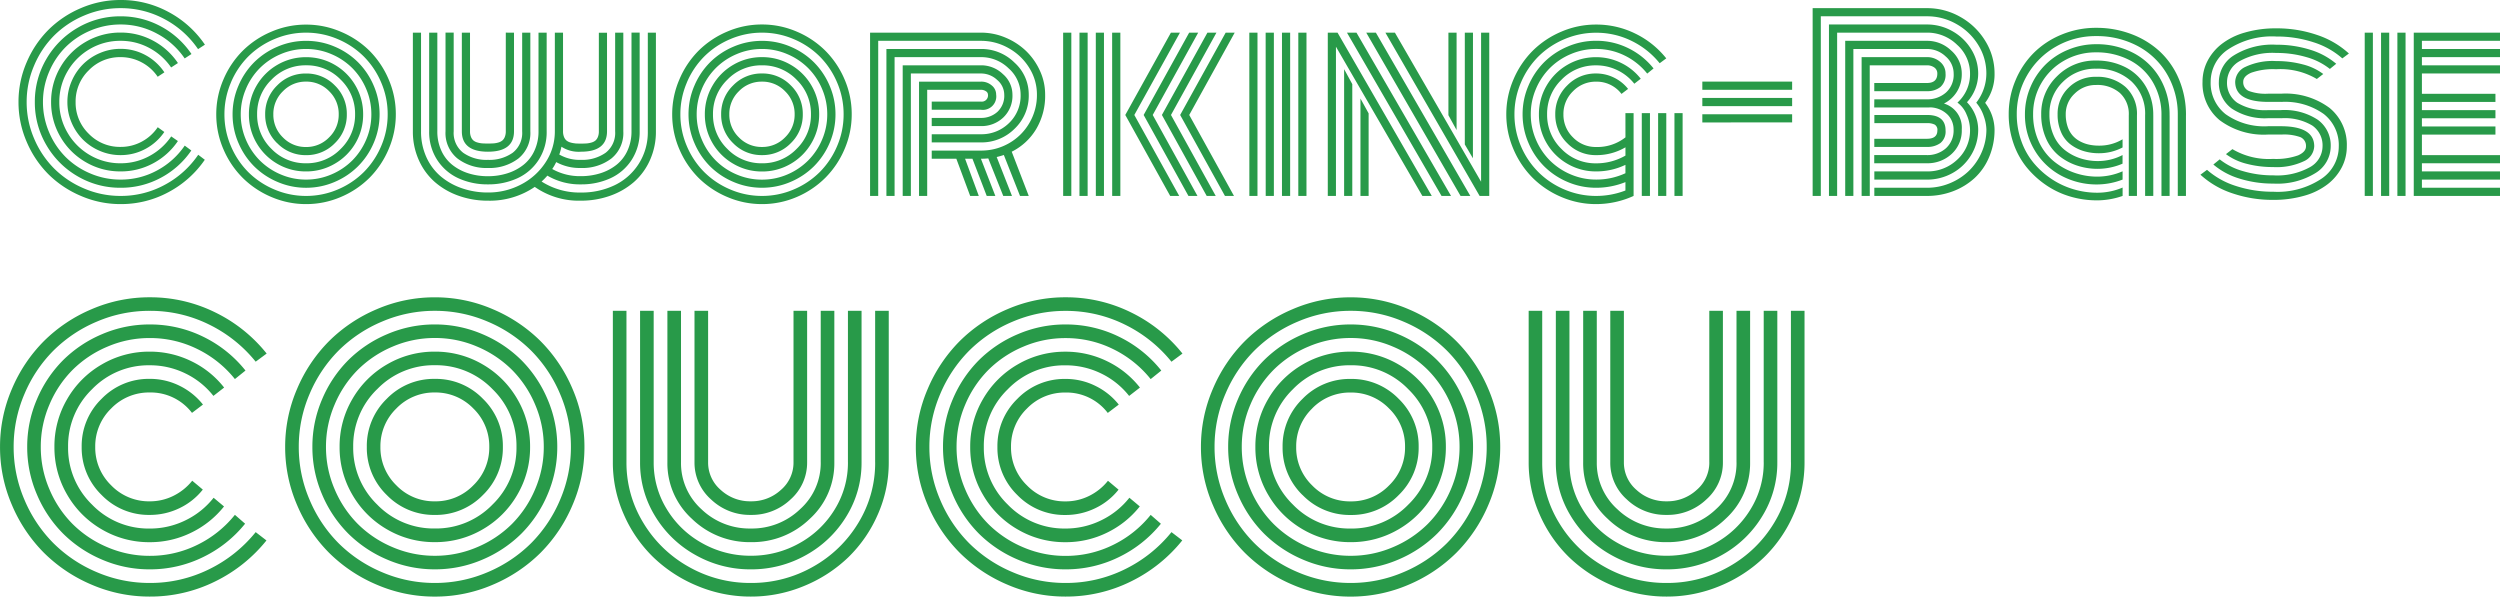 <svg xmlns="http://www.w3.org/2000/svg" width="193.783" height="46.242" viewBox="0 0 193.783 46.242">
  <g id="header-logo" transform="translate(-65.058 -27.813)">
    <path id="パス_1011" data-name="パス 1011" d="M19.79-13.828l-.85.645a4.024,4.024,0,0,0-3.281-1.582,4.063,4.063,0,0,0-2.981,1.238,4.063,4.063,0,0,0-1.238,2.981,4.063,4.063,0,0,0,1.238,2.981,4.063,4.063,0,0,0,2.981,1.238A4.083,4.083,0,0,0,17.5-6.753a4.3,4.3,0,0,0,1.458-1.172l.82.688a5.1,5.1,0,0,1-1.816,1.443,5.25,5.25,0,0,1-2.3.52,5.08,5.08,0,0,1-3.728-1.545,5.08,5.08,0,0,1-1.545-3.728,5.08,5.08,0,0,1,1.545-3.728,5.08,5.08,0,0,1,3.728-1.545,5.162,5.162,0,0,1,2.314.535A5.252,5.252,0,0,1,19.79-13.828Zm1.641-1.318L20.6-14.5a6.167,6.167,0,0,0-2.175-1.743,6.237,6.237,0,0,0-2.761-.63,6.085,6.085,0,0,0-4.475,1.86,6.1,6.1,0,0,0-1.853,4.468,6.1,6.1,0,0,0,1.853,4.468,6.085,6.085,0,0,0,4.475,1.86,6.223,6.223,0,0,0,2.769-.637,6.222,6.222,0,0,0,2.183-1.75l.806.674A7.3,7.3,0,0,1,18.882-3.9a7.224,7.224,0,0,1-3.223.74,7.239,7.239,0,0,1-3.706-.989A7.317,7.317,0,0,1,9.265-6.841a7.239,7.239,0,0,1-.989-3.706,7.239,7.239,0,0,1,.989-3.706,7.317,7.317,0,0,1,2.688-2.688,7.239,7.239,0,0,1,3.706-.989,7.27,7.27,0,0,1,3.23.74A7.212,7.212,0,0,1,21.431-15.146Zm1.655-1.318-.82.659a8.486,8.486,0,0,0-2.915-2.329,8.257,8.257,0,0,0-3.691-.85,8.248,8.248,0,0,0-3.274.667,8.475,8.475,0,0,0-2.7,1.8,8.475,8.475,0,0,0-1.8,2.7,8.248,8.248,0,0,0-.667,3.274,8.248,8.248,0,0,0,.667,3.274,8.475,8.475,0,0,0,1.8,2.7,8.475,8.475,0,0,0,2.7,1.8,8.248,8.248,0,0,0,3.274.667,8.257,8.257,0,0,0,3.691-.85,8.486,8.486,0,0,0,2.915-2.329l.791.688A9.489,9.489,0,0,1,19.79-2a9.285,9.285,0,0,1-4.131.945,9.263,9.263,0,0,1-3.691-.754A9.554,9.554,0,0,1,8.943-3.831,9.554,9.554,0,0,1,6.921-6.855a9.263,9.263,0,0,1-.754-3.691,9.263,9.263,0,0,1,.754-3.691,9.554,9.554,0,0,1,2.021-3.025,9.554,9.554,0,0,1,3.025-2.021,9.263,9.263,0,0,1,3.691-.754,9.3,9.3,0,0,1,4.153.952A9.473,9.473,0,0,1,23.086-16.465Zm1.641-1.318-.85.63a10.627,10.627,0,0,0-3.625-2.886,10.273,10.273,0,0,0-4.592-1.055,10.321,10.321,0,0,0-4.094.835A10.584,10.584,0,0,0,8.2-18.01a10.584,10.584,0,0,0-2.249,3.369,10.321,10.321,0,0,0-.835,4.094,10.321,10.321,0,0,0,.835,4.094A10.584,10.584,0,0,0,8.2-3.083,10.584,10.584,0,0,0,11.565-.835,10.321,10.321,0,0,0,15.659,0a10.273,10.273,0,0,0,4.592-1.055A10.627,10.627,0,0,0,23.877-3.94l.835.645A11.671,11.671,0,0,1,20.72-.11a11.307,11.307,0,0,1-5.061,1.165,11.284,11.284,0,0,1-4.5-.923,11.709,11.709,0,0,1-3.7-2.476,11.709,11.709,0,0,1-2.476-3.7,11.284,11.284,0,0,1-.923-4.5,11.284,11.284,0,0,1,.923-4.5,11.709,11.709,0,0,1,2.476-3.7,11.709,11.709,0,0,1,3.7-2.476,11.284,11.284,0,0,1,4.5-.923,11.352,11.352,0,0,1,5.068,1.165A11.577,11.577,0,0,1,24.727-17.783Zm10.056,4.255a4.063,4.063,0,0,0-1.238,2.981,4.063,4.063,0,0,0,1.238,2.981,4.063,4.063,0,0,0,2.981,1.238,4.063,4.063,0,0,0,2.981-1.238,4.063,4.063,0,0,0,1.238-2.981,4.063,4.063,0,0,0-1.238-2.981,4.063,4.063,0,0,0-2.981-1.238A4.063,4.063,0,0,0,34.783-13.528Zm-.747,6.709a5.08,5.08,0,0,1-1.545-3.728,5.08,5.08,0,0,1,1.545-3.728,5.08,5.08,0,0,1,3.728-1.545,5.08,5.08,0,0,1,3.728,1.545,5.08,5.08,0,0,1,1.545,3.728,5.08,5.08,0,0,1-1.545,3.728,5.08,5.08,0,0,1-3.728,1.545A5.08,5.08,0,0,1,34.036-6.819Zm-.747-8.2a6.1,6.1,0,0,0-1.853,4.468,6.1,6.1,0,0,0,1.853,4.468,6.085,6.085,0,0,0,4.475,1.86,6.085,6.085,0,0,0,4.475-1.86,6.1,6.1,0,0,0,1.853-4.468,6.1,6.1,0,0,0-1.853-4.468,6.085,6.085,0,0,0-4.475-1.86A6.085,6.085,0,0,0,33.289-15.015ZM31.37-6.841a7.239,7.239,0,0,1-.989-3.706,7.239,7.239,0,0,1,.989-3.706,7.317,7.317,0,0,1,2.688-2.688,7.239,7.239,0,0,1,3.706-.989,7.239,7.239,0,0,1,3.706.989,7.317,7.317,0,0,1,2.688,2.688,7.239,7.239,0,0,1,.989,3.706,7.239,7.239,0,0,1-.989,3.706A7.317,7.317,0,0,1,41.47-4.153a7.239,7.239,0,0,1-3.706.989,7.239,7.239,0,0,1-3.706-.989A7.317,7.317,0,0,1,31.37-6.841Zm-1.377-6.98a8.248,8.248,0,0,0-.667,3.274,8.248,8.248,0,0,0,.667,3.274,8.475,8.475,0,0,0,1.8,2.7,8.475,8.475,0,0,0,2.7,1.8,8.248,8.248,0,0,0,3.274.667,8.248,8.248,0,0,0,3.274-.667,8.475,8.475,0,0,0,2.7-1.8,8.475,8.475,0,0,0,1.8-2.7,8.248,8.248,0,0,0,.667-3.274,8.248,8.248,0,0,0-.667-3.274,8.475,8.475,0,0,0-1.8-2.7,8.475,8.475,0,0,0-2.7-1.8,8.248,8.248,0,0,0-3.274-.667,8.248,8.248,0,0,0-3.274.667,8.475,8.475,0,0,0-2.7,1.8A8.475,8.475,0,0,0,29.993-13.821Zm-.967,6.965a9.263,9.263,0,0,1-.754-3.691,9.263,9.263,0,0,1,.754-3.691,9.554,9.554,0,0,1,2.021-3.025,9.554,9.554,0,0,1,3.025-2.021,9.263,9.263,0,0,1,3.691-.754,9.263,9.263,0,0,1,3.691.754,9.554,9.554,0,0,1,3.025,2.021A9.554,9.554,0,0,1,46.5-14.238a9.263,9.263,0,0,1,.754,3.691A9.263,9.263,0,0,1,46.5-6.855,9.554,9.554,0,0,1,44.48-3.831a9.554,9.554,0,0,1-3.025,2.021,9.263,9.263,0,0,1-3.691.754,9.263,9.263,0,0,1-3.691-.754,9.554,9.554,0,0,1-3.025-2.021A9.554,9.554,0,0,1,29.026-6.855Zm-.974-7.786a10.321,10.321,0,0,0-.835,4.094,10.321,10.321,0,0,0,.835,4.094A10.584,10.584,0,0,0,30.3-3.083,10.584,10.584,0,0,0,33.669-.835,10.321,10.321,0,0,0,37.764,0a10.321,10.321,0,0,0,4.094-.835,10.584,10.584,0,0,0,3.369-2.249,10.584,10.584,0,0,0,2.249-3.369,10.321,10.321,0,0,0,.835-4.094,10.321,10.321,0,0,0-.835-4.094,10.584,10.584,0,0,0-2.249-3.369,10.584,10.584,0,0,0-3.369-2.249,10.321,10.321,0,0,0-4.094-.835,10.321,10.321,0,0,0-4.094.835A10.584,10.584,0,0,0,30.3-18.01,10.584,10.584,0,0,0,28.052-14.641Zm-.967,8.6a11.284,11.284,0,0,1-.923-4.5,11.284,11.284,0,0,1,.923-4.5,11.709,11.709,0,0,1,2.476-3.7,11.709,11.709,0,0,1,3.7-2.476,11.284,11.284,0,0,1,4.5-.923,11.284,11.284,0,0,1,4.5.923,11.709,11.709,0,0,1,3.7,2.476,11.709,11.709,0,0,1,2.476,3.7,11.284,11.284,0,0,1,.923,4.5,11.284,11.284,0,0,1-.923,4.5,11.709,11.709,0,0,1-2.476,3.7,11.709,11.709,0,0,1-3.7,2.476,11.284,11.284,0,0,1-4.5.923,11.284,11.284,0,0,1-4.5-.923,11.709,11.709,0,0,1-3.7-2.476A11.709,11.709,0,0,1,27.085-6.042Zm38.481-3.3V-21.094h1.055V-9.346a3.8,3.8,0,0,1-1.282,2.871,4.349,4.349,0,0,1-3.083,1.2,4.349,4.349,0,0,1-3.083-1.2,3.8,3.8,0,0,1-1.282-2.871V-21.094h1.055V-9.346a2.781,2.781,0,0,0,.974,2.131,3.352,3.352,0,0,0,2.336.886,3.352,3.352,0,0,0,2.336-.886A2.781,2.781,0,0,0,65.566-9.346Zm2.109,0V-21.094H68.73V-9.346a5.811,5.811,0,0,1-1.9,4.373,6.4,6.4,0,0,1-4.57,1.809,6.4,6.4,0,0,1-4.57-1.809,5.811,5.811,0,0,1-1.9-4.373V-21.094h1.055V-9.346A4.807,4.807,0,0,0,58.425-5.72a5.378,5.378,0,0,0,3.831,1.5,5.386,5.386,0,0,0,3.823-1.5A4.8,4.8,0,0,0,67.676-9.346Zm2.109,0V-21.094H70.84V-9.346a7.873,7.873,0,0,1-1.157,4.153,8.436,8.436,0,0,1-3.135,3.025,8.6,8.6,0,0,1-4.292,1.113,8.6,8.6,0,0,1-4.292-1.113,8.436,8.436,0,0,1-3.135-3.025,7.873,7.873,0,0,1-1.157-4.153V-21.094h1.055V-9.346a6.862,6.862,0,0,0,1.011,3.618,7.363,7.363,0,0,0,2.747,2.644,7.579,7.579,0,0,0,3.772.974,7.579,7.579,0,0,0,3.772-.974,7.363,7.363,0,0,0,2.747-2.644A6.862,6.862,0,0,0,69.785-9.346Zm2.109,0V-21.094h1.055V-9.346A9.894,9.894,0,0,1,72.1-5.31a10.423,10.423,0,0,1-2.285,3.318A10.879,10.879,0,0,1,66.4.227a10.632,10.632,0,0,1-4.146.828A10.632,10.632,0,0,1,58.11.227,10.879,10.879,0,0,1,54.7-1.992,10.423,10.423,0,0,1,52.412-5.31a9.894,9.894,0,0,1-.85-4.036V-21.094h1.055V-9.346a8.9,8.9,0,0,0,1.3,4.673A9.51,9.51,0,0,0,57.429-1.26,9.612,9.612,0,0,0,62.256,0a9.612,9.612,0,0,0,4.827-1.26A9.51,9.51,0,0,0,70.6-4.673,8.9,8.9,0,0,0,71.895-9.346Zm18.882-4.482-.85.645a4.024,4.024,0,0,0-3.281-1.582,4.063,4.063,0,0,0-2.981,1.238,4.063,4.063,0,0,0-1.238,2.981,4.063,4.063,0,0,0,1.238,2.981,4.063,4.063,0,0,0,2.981,1.238,4.083,4.083,0,0,0,1.838-.425,4.3,4.3,0,0,0,1.458-1.172l.82.688a5.1,5.1,0,0,1-1.816,1.443,5.25,5.25,0,0,1-2.3.52,5.08,5.08,0,0,1-3.728-1.545,5.08,5.08,0,0,1-1.545-3.728,5.08,5.08,0,0,1,1.545-3.728,5.08,5.08,0,0,1,3.728-1.545,5.162,5.162,0,0,1,2.314.535A5.252,5.252,0,0,1,90.776-13.828Zm1.641-1.318-.835.645a6.167,6.167,0,0,0-2.175-1.743,6.237,6.237,0,0,0-2.761-.63,6.085,6.085,0,0,0-4.475,1.86,6.1,6.1,0,0,0-1.853,4.468A6.1,6.1,0,0,0,82.17-6.079a6.085,6.085,0,0,0,4.475,1.86,6.223,6.223,0,0,0,2.769-.637A6.222,6.222,0,0,0,91.6-6.606l.806.674A7.3,7.3,0,0,1,89.868-3.9a7.224,7.224,0,0,1-3.223.74,7.239,7.239,0,0,1-3.706-.989,7.317,7.317,0,0,1-2.688-2.688,7.239,7.239,0,0,1-.989-3.706,7.239,7.239,0,0,1,.989-3.706,7.317,7.317,0,0,1,2.688-2.688,7.239,7.239,0,0,1,3.706-.989,7.27,7.27,0,0,1,3.23.74A7.212,7.212,0,0,1,92.417-15.146Zm1.655-1.318-.82.659a8.486,8.486,0,0,0-2.915-2.329,8.257,8.257,0,0,0-3.691-.85,8.248,8.248,0,0,0-3.274.667,8.475,8.475,0,0,0-2.7,1.8,8.475,8.475,0,0,0-1.8,2.7,8.248,8.248,0,0,0-.667,3.274,8.248,8.248,0,0,0,.667,3.274,8.475,8.475,0,0,0,1.8,2.7,8.475,8.475,0,0,0,2.7,1.8,8.248,8.248,0,0,0,3.274.667,8.257,8.257,0,0,0,3.691-.85,8.486,8.486,0,0,0,2.915-2.329l.791.688A9.489,9.489,0,0,1,90.776-2a9.285,9.285,0,0,1-4.131.945,9.263,9.263,0,0,1-3.691-.754,9.554,9.554,0,0,1-3.025-2.021,9.554,9.554,0,0,1-2.021-3.025,9.263,9.263,0,0,1-.754-3.691,9.263,9.263,0,0,1,.754-3.691,9.554,9.554,0,0,1,2.021-3.025,9.554,9.554,0,0,1,3.025-2.021,9.263,9.263,0,0,1,3.691-.754,9.3,9.3,0,0,1,4.153.952A9.473,9.473,0,0,1,94.072-16.465Zm1.641-1.318-.85.63a10.627,10.627,0,0,0-3.625-2.886,10.273,10.273,0,0,0-4.592-1.055,10.321,10.321,0,0,0-4.094.835,10.584,10.584,0,0,0-3.369,2.249,10.584,10.584,0,0,0-2.249,3.369,10.321,10.321,0,0,0-.835,4.094,10.321,10.321,0,0,0,.835,4.094,10.584,10.584,0,0,0,2.249,3.369A10.584,10.584,0,0,0,82.551-.835,10.321,10.321,0,0,0,86.646,0a10.273,10.273,0,0,0,4.592-1.055A10.627,10.627,0,0,0,94.863-3.94L95.7-3.3A11.671,11.671,0,0,1,91.707-.11a11.307,11.307,0,0,1-5.061,1.165,11.284,11.284,0,0,1-4.5-.923,11.709,11.709,0,0,1-3.7-2.476,11.709,11.709,0,0,1-2.476-3.7,11.284,11.284,0,0,1-.923-4.5,11.284,11.284,0,0,1,.923-4.5,11.709,11.709,0,0,1,2.476-3.7,11.709,11.709,0,0,1,3.7-2.476,11.284,11.284,0,0,1,4.5-.923,11.352,11.352,0,0,1,5.068,1.165A11.577,11.577,0,0,1,95.713-17.783Zm10.056,4.255a4.063,4.063,0,0,0-1.238,2.981,4.063,4.063,0,0,0,1.238,2.981,4.063,4.063,0,0,0,2.981,1.238,4.063,4.063,0,0,0,2.981-1.238,4.063,4.063,0,0,0,1.238-2.981,4.063,4.063,0,0,0-1.238-2.981,4.063,4.063,0,0,0-2.981-1.238A4.063,4.063,0,0,0,105.769-13.528Zm-.747,6.709a5.08,5.08,0,0,1-1.545-3.728,5.08,5.08,0,0,1,1.545-3.728,5.08,5.08,0,0,1,3.728-1.545,5.08,5.08,0,0,1,3.728,1.545,5.08,5.08,0,0,1,1.545,3.728,5.08,5.08,0,0,1-1.545,3.728,5.08,5.08,0,0,1-3.728,1.545A5.08,5.08,0,0,1,105.022-6.819Zm-.747-8.2a6.1,6.1,0,0,0-1.853,4.468,6.1,6.1,0,0,0,1.853,4.468,6.085,6.085,0,0,0,4.475,1.86,6.085,6.085,0,0,0,4.475-1.86,6.1,6.1,0,0,0,1.853-4.468,6.1,6.1,0,0,0-1.853-4.468,6.085,6.085,0,0,0-4.475-1.86A6.085,6.085,0,0,0,104.275-15.015Zm-1.919,8.174a7.239,7.239,0,0,1-.989-3.706,7.239,7.239,0,0,1,.989-3.706,7.317,7.317,0,0,1,2.688-2.688,7.239,7.239,0,0,1,3.706-.989,7.239,7.239,0,0,1,3.706.989,7.317,7.317,0,0,1,2.688,2.688,7.239,7.239,0,0,1,.989,3.706,7.239,7.239,0,0,1-.989,3.706,7.317,7.317,0,0,1-2.688,2.688,7.239,7.239,0,0,1-3.706.989,7.239,7.239,0,0,1-3.706-.989A7.317,7.317,0,0,1,102.356-6.841Zm-1.377-6.98a8.248,8.248,0,0,0-.667,3.274,8.248,8.248,0,0,0,.667,3.274,8.475,8.475,0,0,0,1.8,2.7,8.475,8.475,0,0,0,2.7,1.8,8.248,8.248,0,0,0,3.274.667,8.248,8.248,0,0,0,3.274-.667,8.475,8.475,0,0,0,2.7-1.8,8.475,8.475,0,0,0,1.8-2.7,8.248,8.248,0,0,0,.667-3.274,8.248,8.248,0,0,0-.667-3.274,8.475,8.475,0,0,0-1.8-2.7,8.475,8.475,0,0,0-2.7-1.8,8.248,8.248,0,0,0-3.274-.667,8.248,8.248,0,0,0-3.274.667,8.475,8.475,0,0,0-2.7,1.8A8.475,8.475,0,0,0,100.979-13.821Zm-.967,6.965a9.263,9.263,0,0,1-.754-3.691,9.263,9.263,0,0,1,.754-3.691,9.554,9.554,0,0,1,2.021-3.025,9.554,9.554,0,0,1,3.025-2.021,9.263,9.263,0,0,1,3.691-.754,9.263,9.263,0,0,1,3.691.754,9.554,9.554,0,0,1,3.025,2.021,9.554,9.554,0,0,1,2.021,3.025,9.263,9.263,0,0,1,.754,3.691,9.263,9.263,0,0,1-.754,3.691,9.554,9.554,0,0,1-2.021,3.025,9.554,9.554,0,0,1-3.025,2.021,9.263,9.263,0,0,1-3.691.754,9.263,9.263,0,0,1-3.691-.754,9.554,9.554,0,0,1-3.025-2.021A9.554,9.554,0,0,1,100.012-6.855Zm-.974-7.786a10.321,10.321,0,0,0-.835,4.094,10.321,10.321,0,0,0,.835,4.094,10.584,10.584,0,0,0,2.249,3.369,10.584,10.584,0,0,0,3.369,2.249A10.321,10.321,0,0,0,108.75,0a10.321,10.321,0,0,0,4.094-.835,10.584,10.584,0,0,0,3.369-2.249,10.584,10.584,0,0,0,2.249-3.369,10.321,10.321,0,0,0,.835-4.094,10.321,10.321,0,0,0-.835-4.094,10.584,10.584,0,0,0-2.249-3.369,10.584,10.584,0,0,0-3.369-2.249,10.321,10.321,0,0,0-4.094-.835,10.321,10.321,0,0,0-4.094.835,10.584,10.584,0,0,0-3.369,2.249A10.584,10.584,0,0,0,99.038-14.641Zm-.967,8.6a11.284,11.284,0,0,1-.923-4.5,11.284,11.284,0,0,1,.923-4.5,11.709,11.709,0,0,1,2.476-3.7,11.709,11.709,0,0,1,3.7-2.476,11.284,11.284,0,0,1,4.5-.923,11.284,11.284,0,0,1,4.5.923,11.709,11.709,0,0,1,3.7,2.476,11.709,11.709,0,0,1,2.476,3.7,11.284,11.284,0,0,1,.923,4.5,11.284,11.284,0,0,1-.923,4.5,11.709,11.709,0,0,1-2.476,3.7,11.709,11.709,0,0,1-3.7,2.476,11.284,11.284,0,0,1-4.5.923,11.284,11.284,0,0,1-4.5-.923,11.709,11.709,0,0,1-3.7-2.476A11.709,11.709,0,0,1,98.071-6.042Zm38.481-3.3V-21.094h1.055V-9.346a3.8,3.8,0,0,1-1.282,2.871,4.349,4.349,0,0,1-3.083,1.2,4.349,4.349,0,0,1-3.083-1.2,3.8,3.8,0,0,1-1.282-2.871V-21.094h1.055V-9.346a2.781,2.781,0,0,0,.974,2.131,3.352,3.352,0,0,0,2.336.886,3.352,3.352,0,0,0,2.336-.886A2.781,2.781,0,0,0,136.553-9.346Zm2.109,0V-21.094h1.055V-9.346a5.811,5.811,0,0,1-1.9,4.373,6.4,6.4,0,0,1-4.57,1.809,6.4,6.4,0,0,1-4.57-1.809,5.811,5.811,0,0,1-1.9-4.373V-21.094h1.055V-9.346a4.807,4.807,0,0,0,1.589,3.625,5.378,5.378,0,0,0,3.831,1.5,5.386,5.386,0,0,0,3.823-1.5A4.8,4.8,0,0,0,138.662-9.346Zm2.109,0V-21.094h1.055V-9.346a7.873,7.873,0,0,1-1.157,4.153,8.436,8.436,0,0,1-3.135,3.025,8.6,8.6,0,0,1-4.292,1.113,8.6,8.6,0,0,1-4.292-1.113,8.436,8.436,0,0,1-3.135-3.025,7.873,7.873,0,0,1-1.157-4.153V-21.094h1.055V-9.346a6.862,6.862,0,0,0,1.011,3.618,7.363,7.363,0,0,0,2.747,2.644,7.579,7.579,0,0,0,3.772.974,7.579,7.579,0,0,0,3.772-.974,7.363,7.363,0,0,0,2.747-2.644A6.862,6.862,0,0,0,140.771-9.346Zm2.109,0V-21.094h1.055V-9.346a9.894,9.894,0,0,1-.85,4.036A10.423,10.423,0,0,1,140.8-1.992,10.879,10.879,0,0,1,137.388.227a10.632,10.632,0,0,1-4.146.828A10.632,10.632,0,0,1,129.1.227a10.879,10.879,0,0,1-3.413-2.219A10.423,10.423,0,0,1,123.4-5.31a9.894,9.894,0,0,1-.85-4.036V-21.094H123.6V-9.346a8.9,8.9,0,0,0,1.3,4.673,9.51,9.51,0,0,0,3.516,3.413A9.612,9.612,0,0,0,133.242,0a9.612,9.612,0,0,0,4.827-1.26,9.51,9.51,0,0,0,3.516-3.413A8.9,8.9,0,0,0,142.881-9.346Z" transform="translate(61 73)" fill="#289a49"/>
    <path id="パス_1012" data-name="パス 1012" d="M11.8-9.58l-.519.343a3.419,3.419,0,0,0-1.235-1.112A3.426,3.426,0,0,0,8.4-10.758a3.353,3.353,0,0,0-2.461,1.02,3.353,3.353,0,0,0-1.02,2.461,3.353,3.353,0,0,0,1.02,2.461A3.353,3.353,0,0,0,8.4-3.8,3.4,3.4,0,0,0,10.05-4.21a3.457,3.457,0,0,0,1.235-1.116l.51.369a4.079,4.079,0,0,1-1.459,1.31A4.011,4.011,0,0,1,8.4-3.164a4.015,4.015,0,0,1-1.6-.325,4.137,4.137,0,0,1-1.314-.879,4.137,4.137,0,0,1-.879-1.314,4.015,4.015,0,0,1-.325-1.6,4.015,4.015,0,0,1,.325-1.6,4.137,4.137,0,0,1,.879-1.314,4.137,4.137,0,0,1,1.314-.879,4.015,4.015,0,0,1,1.6-.325,4,4,0,0,1,1.942.488A4.087,4.087,0,0,1,11.8-9.58ZM12.85-10.3l-.527.343a4.739,4.739,0,0,0-1.683-1.507A4.631,4.631,0,0,0,8.4-12.023a4.635,4.635,0,0,0-2.382.637A4.74,4.74,0,0,0,4.293-9.659a4.635,4.635,0,0,0-.637,2.382A4.635,4.635,0,0,0,4.293-4.9,4.74,4.74,0,0,0,6.021-3.168,4.635,4.635,0,0,0,8.4-2.531a4.627,4.627,0,0,0,2.241-.562,4.737,4.737,0,0,0,1.688-1.521l.519.36a5.328,5.328,0,0,1-1.912,1.723A5.259,5.259,0,0,1,8.4-1.9a5.273,5.273,0,0,1-2.7-.721,5.33,5.33,0,0,1-1.96-1.96,5.273,5.273,0,0,1-.721-2.7,5.273,5.273,0,0,1,.721-2.7,5.33,5.33,0,0,1,1.96-1.96,5.273,5.273,0,0,1,2.7-.721,5.259,5.259,0,0,1,2.536.633A5.328,5.328,0,0,1,12.85-10.3ZM13.9-11l-.527.343a5.977,5.977,0,0,0-2.14-1.92A5.886,5.886,0,0,0,8.4-13.289a5.914,5.914,0,0,0-2.338.475,6.005,6.005,0,0,0-1.92,1.279,6.005,6.005,0,0,0-1.279,1.92,5.914,5.914,0,0,0-.475,2.338,5.914,5.914,0,0,0,.475,2.338,6.005,6.005,0,0,0,1.279,1.92A6.005,6.005,0,0,0,6.064-1.74,5.914,5.914,0,0,0,8.4-1.266a5.85,5.85,0,0,0,2.839-.712A6.027,6.027,0,0,0,13.377-3.9l.51.378a6.61,6.61,0,0,1-2.36,2.114A6.493,6.493,0,0,1,8.4-.633a6.5,6.5,0,0,1-3.331-.892A6.619,6.619,0,0,1,2.65-3.946a6.5,6.5,0,0,1-.892-3.331,6.5,6.5,0,0,1,.892-3.331A6.619,6.619,0,0,1,5.071-13.03,6.5,6.5,0,0,1,8.4-13.922a6.477,6.477,0,0,1,3.138.787A6.646,6.646,0,0,1,13.9-11Zm1.037-.721-.527.343a7.229,7.229,0,0,0-2.588-2.32A7.12,7.12,0,0,0,8.4-14.555a7.127,7.127,0,0,0-2.826.576,7.3,7.3,0,0,0-2.325,1.551A7.3,7.3,0,0,0,1.7-10.1a7.127,7.127,0,0,0-.576,2.826A7.127,7.127,0,0,0,1.7-4.452,7.3,7.3,0,0,0,3.252-2.127,7.3,7.3,0,0,0,5.577-.576,7.127,7.127,0,0,0,8.4,0,7.088,7.088,0,0,0,11.83-.861,7.3,7.3,0,0,0,14.423-3.19l.51.387A7.92,7.92,0,0,1,12.12-.294,7.723,7.723,0,0,1,8.4.633,7.7,7.7,0,0,1,5.331,0,7.973,7.973,0,0,1,2.808-1.683,7.973,7.973,0,0,1,1.121-4.206,7.7,7.7,0,0,1,.492-7.277a7.7,7.7,0,0,1,.628-3.072,7.973,7.973,0,0,1,1.688-2.522,7.973,7.973,0,0,1,2.522-1.687A7.7,7.7,0,0,1,8.4-15.187a7.711,7.711,0,0,1,3.727.932A7.9,7.9,0,0,1,14.941-11.725Zm6.051,3.608a2.438,2.438,0,0,0-.743,1.789,2.438,2.438,0,0,0,.743,1.789,2.438,2.438,0,0,0,1.789.743A2.438,2.438,0,0,0,24.57-4.54a2.438,2.438,0,0,0,.743-1.789,2.438,2.438,0,0,0-.743-1.789,2.438,2.438,0,0,0-1.789-.743A2.438,2.438,0,0,0,20.993-8.117Zm-.448,4.025a3.048,3.048,0,0,1-.927-2.237,3.048,3.048,0,0,1,.927-2.237,3.048,3.048,0,0,1,2.237-.927,3.048,3.048,0,0,1,2.237.927,3.048,3.048,0,0,1,.927,2.237,3.048,3.048,0,0,1-.927,2.237,3.048,3.048,0,0,1-2.237.927A3.048,3.048,0,0,1,20.544-4.091ZM20.1-9.009a3.663,3.663,0,0,0-1.112,2.681A3.663,3.663,0,0,0,20.1-3.647a3.651,3.651,0,0,0,2.685,1.116,3.651,3.651,0,0,0,2.685-1.116,3.663,3.663,0,0,0,1.112-2.681,3.663,3.663,0,0,0-1.112-2.681,3.651,3.651,0,0,0-2.685-1.116A3.651,3.651,0,0,0,20.1-9.009ZM18.945-4.1a4.343,4.343,0,0,1-.593-2.224,4.343,4.343,0,0,1,.593-2.224,4.39,4.39,0,0,1,1.613-1.613,4.343,4.343,0,0,1,2.224-.593A4.343,4.343,0,0,1,25-10.165a4.39,4.39,0,0,1,1.613,1.613,4.343,4.343,0,0,1,.593,2.224A4.343,4.343,0,0,1,26.618-4.1,4.39,4.39,0,0,1,25-2.492a4.343,4.343,0,0,1-2.224.593,4.343,4.343,0,0,1-2.224-.593A4.39,4.39,0,0,1,18.945-4.1Zm-.826-4.188a4.949,4.949,0,0,0-.4,1.964,4.949,4.949,0,0,0,.4,1.964A5.085,5.085,0,0,0,19.2-2.747a5.085,5.085,0,0,0,1.617,1.081,4.949,4.949,0,0,0,1.964.4,4.949,4.949,0,0,0,1.964-.4,5.085,5.085,0,0,0,1.617-1.081,5.085,5.085,0,0,0,1.081-1.617,4.949,4.949,0,0,0,.4-1.964,4.949,4.949,0,0,0-.4-1.964A5.085,5.085,0,0,0,26.363-9.91a5.085,5.085,0,0,0-1.617-1.081,4.949,4.949,0,0,0-1.964-.4,4.949,4.949,0,0,0-1.964.4A5.085,5.085,0,0,0,19.2-9.91,5.085,5.085,0,0,0,18.119-8.292Zm-.58,4.179a5.558,5.558,0,0,1-.453-2.215,5.558,5.558,0,0,1,.453-2.215,5.732,5.732,0,0,1,1.213-1.815,5.732,5.732,0,0,1,1.815-1.213,5.558,5.558,0,0,1,2.215-.453A5.558,5.558,0,0,1,25-11.571a5.732,5.732,0,0,1,1.815,1.213,5.732,5.732,0,0,1,1.213,1.815,5.558,5.558,0,0,1,.453,2.215,5.558,5.558,0,0,1-.453,2.215A5.732,5.732,0,0,1,26.811-2.3,5.732,5.732,0,0,1,25-1.085a5.558,5.558,0,0,1-2.215.453,5.558,5.558,0,0,1-2.215-.453A5.732,5.732,0,0,1,18.751-2.3,5.732,5.732,0,0,1,17.539-4.113Zm-.584-4.671a6.192,6.192,0,0,0-.5,2.457,6.192,6.192,0,0,0,.5,2.457A6.35,6.35,0,0,0,18.3-1.85,6.35,6.35,0,0,0,20.325-.5a6.192,6.192,0,0,0,2.457.5,6.192,6.192,0,0,0,2.457-.5A6.35,6.35,0,0,0,27.259-1.85a6.35,6.35,0,0,0,1.349-2.021,6.192,6.192,0,0,0,.5-2.457,6.192,6.192,0,0,0-.5-2.457,6.35,6.35,0,0,0-1.349-2.021,6.35,6.35,0,0,0-2.021-1.349,6.192,6.192,0,0,0-2.457-.5,6.192,6.192,0,0,0-2.457.5A6.35,6.35,0,0,0,18.3-10.806,6.35,6.35,0,0,0,16.954-8.785Zm-.58,5.159a6.77,6.77,0,0,1-.554-2.7,6.77,6.77,0,0,1,.554-2.7,7.026,7.026,0,0,1,1.485-2.219,7.026,7.026,0,0,1,2.219-1.485,6.77,6.77,0,0,1,2.7-.554,6.77,6.77,0,0,1,2.7.554A7.026,7.026,0,0,1,27.7-11.25a7.026,7.026,0,0,1,1.485,2.219,6.77,6.77,0,0,1,.554,2.7,6.77,6.77,0,0,1-.554,2.7A7.026,7.026,0,0,1,27.7-1.406,7.026,7.026,0,0,1,25.484.079a6.77,6.77,0,0,1-2.7.554,6.77,6.77,0,0,1-2.7-.554,7.026,7.026,0,0,1-2.219-1.485A7.026,7.026,0,0,1,16.374-3.625Zm27.268-.448q.18.013.444.013t.444-.013a1.776,1.776,0,0,0,.374-.07.84.84,0,0,0,.308-.154.711.711,0,0,0,.189-.277,1.135,1.135,0,0,0,.075-.435v-7.646h.633V-5.01q0,1.582-2.021,1.582a2.432,2.432,0,0,1-1.512-.387,4.255,4.255,0,0,1-.167.606,3.14,3.14,0,0,0,1.679.413A3.128,3.128,0,0,0,46-3.344,1.942,1.942,0,0,0,46.74-5.01v-7.646h.633V-5.01A2.537,2.537,0,0,1,46.446-2.9a3.686,3.686,0,0,1-2.36.734,3.8,3.8,0,0,1-1.916-.457,3.735,3.735,0,0,1-.308.536,4.364,4.364,0,0,0,2.224.554,4.934,4.934,0,0,0,1.525-.229,3.857,3.857,0,0,0,1.244-.659,2.985,2.985,0,0,0,.844-1.1,3.531,3.531,0,0,0,.308-1.494v-7.646h.633V-5.01a3.96,3.96,0,0,1-.62,2.215,3.87,3.87,0,0,1-1.644,1.424,5.38,5.38,0,0,1-2.29.475,4.948,4.948,0,0,1-2.6-.677,4.8,4.8,0,0,1-.448.457,5.464,5.464,0,0,0,3.05.853,5.922,5.922,0,0,0,2.6-.562,4.538,4.538,0,0,0,1.876-1.657,4.55,4.55,0,0,0,.708-2.527v-7.646H49.9V-5.01a5.351,5.351,0,0,1-.461,2.232,4.912,4.912,0,0,1-1.248,1.705,5.675,5.675,0,0,1-1.85,1.063,6.7,6.7,0,0,1-2.259.378A5.948,5.948,0,0,1,40.509-.7,6.187,6.187,0,0,1,36.879.369,6.7,6.7,0,0,1,34.62-.009a5.675,5.675,0,0,1-1.85-1.063,4.912,4.912,0,0,1-1.248-1.705,5.351,5.351,0,0,1-.461-2.232v-7.646h.633V-5.01A4.771,4.771,0,0,0,32.1-3.023a4.215,4.215,0,0,0,1.112,1.5,5.119,5.119,0,0,0,1.648.927,6.081,6.081,0,0,0,2.017.33A5.426,5.426,0,0,0,39.472-.9a4.98,4.98,0,0,0,1.894-1.731,4.333,4.333,0,0,0,.7-2.377v-7.646H42.7V-5.01a1.135,1.135,0,0,0,.075.435.711.711,0,0,0,.189.277.84.84,0,0,0,.308.154A1.776,1.776,0,0,0,43.642-4.074ZM38.9-12.656V-5.01q0,1.582-2.021,1.582T34.857-5.01v-7.646h.633V-5.01a1.135,1.135,0,0,0,.075.435.711.711,0,0,0,.189.277.84.84,0,0,0,.308.154,1.776,1.776,0,0,0,.374.07q.18.013.444.013t.444-.013a1.776,1.776,0,0,0,.374-.07A.84.84,0,0,0,38-4.3a.711.711,0,0,0,.189-.277,1.135,1.135,0,0,0,.075-.435v-7.646Zm1.266,0V-5.01A2.537,2.537,0,0,1,39.239-2.9a3.686,3.686,0,0,1-2.36.734,3.686,3.686,0,0,1-2.36-.734,2.537,2.537,0,0,1-.927-2.114v-7.646h.633V-5.01a1.942,1.942,0,0,0,.738,1.666,3.128,3.128,0,0,0,1.916.549,3.128,3.128,0,0,0,1.916-.549,1.942,1.942,0,0,0,.738-1.666v-7.646Zm1.266,0V-5.01a3.96,3.96,0,0,1-.62,2.215,3.87,3.87,0,0,1-1.644,1.424,5.38,5.38,0,0,1-2.29.475,5.38,5.38,0,0,1-2.29-.475,3.87,3.87,0,0,1-1.644-1.424,3.96,3.96,0,0,1-.62-2.215v-7.646h.633V-5.01a3.531,3.531,0,0,0,.308,1.494,2.985,2.985,0,0,0,.844,1.1,3.857,3.857,0,0,0,1.244.659,4.934,4.934,0,0,0,1.525.229A4.934,4.934,0,0,0,38.4-1.758a3.857,3.857,0,0,0,1.244-.659,2.985,2.985,0,0,0,.844-1.1A3.531,3.531,0,0,0,40.8-5.01v-7.646Zm14.9,4.54a2.438,2.438,0,0,0-.743,1.789,2.438,2.438,0,0,0,.743,1.789,2.438,2.438,0,0,0,1.789.743,2.438,2.438,0,0,0,1.789-.743,2.438,2.438,0,0,0,.743-1.789,2.438,2.438,0,0,0-.743-1.789,2.438,2.438,0,0,0-1.789-.743A2.438,2.438,0,0,0,56.333-8.117Zm-.448,4.025a3.048,3.048,0,0,1-.927-2.237,3.048,3.048,0,0,1,.927-2.237,3.048,3.048,0,0,1,2.237-.927,3.048,3.048,0,0,1,2.237.927,3.048,3.048,0,0,1,.927,2.237,3.048,3.048,0,0,1-.927,2.237,3.048,3.048,0,0,1-2.237.927A3.048,3.048,0,0,1,55.885-4.091Zm-.448-4.917a3.663,3.663,0,0,0-1.112,2.681,3.663,3.663,0,0,0,1.112,2.681,3.651,3.651,0,0,0,2.685,1.116,3.651,3.651,0,0,0,2.685-1.116,3.663,3.663,0,0,0,1.112-2.681,3.663,3.663,0,0,0-1.112-2.681,3.651,3.651,0,0,0-2.685-1.116A3.651,3.651,0,0,0,55.437-9.009ZM54.286-4.1a4.343,4.343,0,0,1-.593-2.224,4.343,4.343,0,0,1,.593-2.224A4.39,4.39,0,0,1,55.9-10.165a4.343,4.343,0,0,1,2.224-.593,4.343,4.343,0,0,1,2.224.593,4.39,4.39,0,0,1,1.613,1.613,4.343,4.343,0,0,1,.593,2.224A4.343,4.343,0,0,1,61.958-4.1a4.39,4.39,0,0,1-1.613,1.613,4.343,4.343,0,0,1-2.224.593A4.343,4.343,0,0,1,55.9-2.492,4.39,4.39,0,0,1,54.286-4.1Zm-.826-4.188a4.949,4.949,0,0,0-.4,1.964,4.949,4.949,0,0,0,.4,1.964,5.085,5.085,0,0,0,1.081,1.617,5.085,5.085,0,0,0,1.617,1.081,4.949,4.949,0,0,0,1.964.4,4.949,4.949,0,0,0,1.964-.4A5.085,5.085,0,0,0,61.7-2.747a5.085,5.085,0,0,0,1.081-1.617,4.949,4.949,0,0,0,.4-1.964,4.949,4.949,0,0,0-.4-1.964A5.085,5.085,0,0,0,61.7-9.91a5.085,5.085,0,0,0-1.617-1.081,4.949,4.949,0,0,0-1.964-.4,4.949,4.949,0,0,0-1.964.4A5.085,5.085,0,0,0,54.541-9.91,5.085,5.085,0,0,0,53.459-8.292Zm-.58,4.179a5.558,5.558,0,0,1-.453-2.215,5.558,5.558,0,0,1,.453-2.215,5.732,5.732,0,0,1,1.213-1.815,5.732,5.732,0,0,1,1.815-1.213,5.558,5.558,0,0,1,2.215-.453,5.558,5.558,0,0,1,2.215.453,5.732,5.732,0,0,1,1.815,1.213,5.732,5.732,0,0,1,1.213,1.815,5.558,5.558,0,0,1,.453,2.215,5.558,5.558,0,0,1-.453,2.215A5.732,5.732,0,0,1,62.152-2.3a5.732,5.732,0,0,1-1.815,1.213,5.558,5.558,0,0,1-2.215.453,5.558,5.558,0,0,1-2.215-.453A5.732,5.732,0,0,1,54.092-2.3,5.732,5.732,0,0,1,52.879-4.113Zm-.584-4.671a6.192,6.192,0,0,0-.5,2.457,6.192,6.192,0,0,0,.5,2.457A6.35,6.35,0,0,0,53.644-1.85,6.35,6.35,0,0,0,55.666-.5a6.192,6.192,0,0,0,2.457.5,6.192,6.192,0,0,0,2.457-.5A6.35,6.35,0,0,0,62.6-1.85a6.35,6.35,0,0,0,1.349-2.021,6.192,6.192,0,0,0,.5-2.457,6.192,6.192,0,0,0-.5-2.457A6.35,6.35,0,0,0,62.6-10.806a6.35,6.35,0,0,0-2.021-1.349,6.192,6.192,0,0,0-2.457-.5,6.192,6.192,0,0,0-2.457.5,6.35,6.35,0,0,0-2.021,1.349A6.35,6.35,0,0,0,52.295-8.785Zm-.58,5.159a6.77,6.77,0,0,1-.554-2.7,6.77,6.77,0,0,1,.554-2.7A7.026,7.026,0,0,1,53.2-11.25a7.026,7.026,0,0,1,2.219-1.485,6.77,6.77,0,0,1,2.7-.554,6.77,6.77,0,0,1,2.7.554,7.026,7.026,0,0,1,2.219,1.485,7.026,7.026,0,0,1,1.485,2.219,6.77,6.77,0,0,1,.554,2.7,6.77,6.77,0,0,1-.554,2.7,7.026,7.026,0,0,1-1.485,2.219A7.026,7.026,0,0,1,60.825.079a6.77,6.77,0,0,1-2.7.554,6.77,6.77,0,0,1-2.7-.554A7.026,7.026,0,0,1,53.2-1.406,7.026,7.026,0,0,1,51.715-3.625ZM71.279-6.047h3.814a1.85,1.85,0,0,0,1.283-.475A1.7,1.7,0,0,0,76.9-7.857a1.5,1.5,0,0,0-.549-1.134,1.817,1.817,0,0,0-1.261-.5H69.662V0h-.633V-10.125h6.064a2.426,2.426,0,0,1,1.709.686,2.108,2.108,0,0,1,.734,1.582,2.316,2.316,0,0,1-.712,1.78,2.447,2.447,0,0,1-1.731.664H71.279Zm0,1.266h3.814a3.038,3.038,0,0,0,2.171-.861,2.921,2.921,0,0,0,.905-2.215,2.713,2.713,0,0,0-.923-2.026,3.032,3.032,0,0,0-2.153-.875H68.4V0h-.633V-11.391h7.33a3.642,3.642,0,0,1,2.6,1.059A3.32,3.32,0,0,1,78.8-7.857a3.539,3.539,0,0,1-1.094,2.646,3.62,3.62,0,0,1-2.615,1.063H71.279Zm0,1.266h3.814a4.313,4.313,0,0,0,2.162-.562,4.255,4.255,0,0,0,1.586-1.564,4.266,4.266,0,0,0,.593-2.215,3.881,3.881,0,0,0-.589-2.061,4.357,4.357,0,0,0-1.6-1.534,4.3,4.3,0,0,0-2.158-.571H67.131V0H66.5V-12.656h8.6a4.831,4.831,0,0,1,1.912.391,5.168,5.168,0,0,1,1.586,1.037,4.982,4.982,0,0,1,1.072,1.534,4.385,4.385,0,0,1,.4,1.837,5.034,5.034,0,0,1-.7,2.685,4.612,4.612,0,0,1-1.89,1.745L78.8,0h-.677L76.869-3.173q-.237.079-.554.158L77.5,0h-.677l-1.16-2.909q-.272.026-.571.026L76.21,0h-.668L74.435-2.883h-.571L74.927,0h-.668L73.187-2.883H71.279ZM70.928,0h-.633V-8.859h4.8a1.237,1.237,0,0,1,.835.294.9.9,0,0,1,.343.708A1.041,1.041,0,0,1,75.094-6.68H71.279v-.633h3.814a.482.482,0,0,0,.545-.545.313.313,0,0,0-.163-.259.667.667,0,0,0-.382-.11H70.928ZM94.764-12.656h-.7L90.536-6.275,94.008,0h.7L91.239-6.275Zm-1.415,0h-.7L89.121-6.275,92.593,0h.7L89.824-6.275Zm-1.415,0h-.7L87.706-6.275,91.178,0h.7L88.409-6.275Zm-1.415,0h-.7L86.282-6.275,89.763,0h.7l-3.48-6.275Zm-5.256,0H85.9V0h-.633Zm-1.266,0h.633V0H84Zm-1.266,0h.633V0h-.633Zm-1.266,0H82.1V0h-.633Zm18.229,0h.633V0h-.633Zm-1.266,0h.633V0h-.633Zm-1.266,0H97.8V0h-.633Zm-1.266,0h.633V0H95.9Zm16.066,7.55-.633-1.151v-6.4h.633Zm1.266,2.188L112.6-3.99v-8.666h.633ZM104.511-7.55l.633,1.151V0h-.633Zm-1.266-2.276.633,1.16V0h-.633Zm.22-2.83h.738L111.533,0h-.738Zm1.494,0h.747L113.027,0h-.756Zm1.485,0h.738L113.862-1.1V-12.656h.633V0h-.747Zm-3.832,1.09V0h-.633V-12.656h.756L110.039,0h-.729Zm22.438,5.15h.633V0a7.016,7.016,0,0,1-2.909.633,6.77,6.77,0,0,1-2.7-.554,7.026,7.026,0,0,1-2.219-1.485,7.026,7.026,0,0,1-1.485-2.219,6.77,6.77,0,0,1-.554-2.7,6.77,6.77,0,0,1,.554-2.7,7.026,7.026,0,0,1,1.485-2.219,7.026,7.026,0,0,1,2.219-1.485,6.77,6.77,0,0,1,2.7-.554,6.811,6.811,0,0,1,3.041.7,6.946,6.946,0,0,1,2.4,1.92l-.51.378a6.376,6.376,0,0,0-2.175-1.731,6.164,6.164,0,0,0-2.755-.633,6.192,6.192,0,0,0-2.457.5,6.35,6.35,0,0,0-2.021,1.349,6.35,6.35,0,0,0-1.349,2.021,6.192,6.192,0,0,0-.5,2.457,6.192,6.192,0,0,0,.5,2.457A6.35,6.35,0,0,0,118.3-1.85,6.35,6.35,0,0,0,120.318-.5a6.192,6.192,0,0,0,2.457.5,6.251,6.251,0,0,0,2.276-.422v-.65a6.075,6.075,0,0,1-2.276.439,5.558,5.558,0,0,1-2.215-.453A5.732,5.732,0,0,1,118.745-2.3a5.732,5.732,0,0,1-1.213-1.815,5.558,5.558,0,0,1-.453-2.215,5.558,5.558,0,0,1,.453-2.215,5.732,5.732,0,0,1,1.213-1.815,5.732,5.732,0,0,1,1.815-1.213,5.558,5.558,0,0,1,2.215-.453,5.582,5.582,0,0,1,2.492.571,5.684,5.684,0,0,1,1.964,1.573l-.492.4a5.092,5.092,0,0,0-1.749-1.4,4.954,4.954,0,0,0-2.215-.51,4.949,4.949,0,0,0-1.964.4,5.085,5.085,0,0,0-1.617,1.081,5.085,5.085,0,0,0-1.081,1.617,4.949,4.949,0,0,0-.4,1.964,4.949,4.949,0,0,0,.4,1.964,5.085,5.085,0,0,0,1.081,1.617,5.085,5.085,0,0,0,1.617,1.081,4.949,4.949,0,0,0,1.964.4,5.354,5.354,0,0,0,2.276-.492v-.65a5.2,5.2,0,0,1-2.276.51,4.343,4.343,0,0,1-2.224-.593A4.39,4.39,0,0,1,118.938-4.1a4.343,4.343,0,0,1-.593-2.224,4.343,4.343,0,0,1,.593-2.224,4.39,4.39,0,0,1,1.613-1.613,4.343,4.343,0,0,1,2.224-.593,4.362,4.362,0,0,1,1.938.444,4.327,4.327,0,0,1,1.525,1.226l-.5.387a3.7,3.7,0,0,0-1.305-1.046,3.742,3.742,0,0,0-1.657-.378,3.651,3.651,0,0,0-2.685,1.116,3.663,3.663,0,0,0-1.112,2.681,3.663,3.663,0,0,0,1.112,2.681,3.651,3.651,0,0,0,2.685,1.116,4.51,4.51,0,0,0,2.276-.6v-.642a4.4,4.4,0,0,1-2.276.606,3.048,3.048,0,0,1-2.237-.927,3.048,3.048,0,0,1-.927-2.237,3.048,3.048,0,0,1,.927-2.237,3.048,3.048,0,0,1,2.237-.927,3.1,3.1,0,0,1,1.389.321,3.151,3.151,0,0,1,1.09.875l-.51.387a2.414,2.414,0,0,0-1.969-.949,2.438,2.438,0,0,0-1.789.743,2.438,2.438,0,0,0-.743,1.789,2.438,2.438,0,0,0,.743,1.789,2.438,2.438,0,0,0,1.789.743,3.523,3.523,0,0,0,2.276-.747Zm3.8,0h.633V0h-.633Zm-1.266,0h.633V0h-.633Zm-1.266,0h.633V0h-.633Zm4.693-1.811v-.633h6.961v.633Zm0,1.266v-.633h6.961v.633Zm0,1.266v-.633h6.961V-5.7Zm18.22.624a.475.475,0,0,0-.207-.457,1.269,1.269,0,0,0-.6-.114h-4.078v-.633h4.078q1.441,0,1.441,1.2a1.144,1.144,0,0,1-.4.976,1.691,1.691,0,0,1-1.046.3h-4.078V-4.43h4.078Q149.229-4.43,149.229-5.071ZM143.991,0h-.633V-10.758h5.063a1.506,1.506,0,0,1,1.02.365,1.154,1.154,0,0,1,.422.91,1.265,1.265,0,0,1-.4,1.042,1.61,1.61,0,0,1-1.046.321h-4.078v-.633h4.078q.809,0,.809-.729a.556.556,0,0,0-.229-.47.94.94,0,0,0-.58-.171h-4.43Zm.352-7.488h4.078a2.167,2.167,0,0,0,1.472-.523,1.846,1.846,0,0,0,.6-1.472,1.754,1.754,0,0,0-.628-1.336,2.086,2.086,0,0,0-1.446-.571h-5.7V0h-.633V-12.023h6.328a2.686,2.686,0,0,1,1.894.76,2.364,2.364,0,0,1,.813,1.78,2.582,2.582,0,0,1-.374,1.4,2.526,2.526,0,0,1-1.006.923,1.94,1.94,0,0,1,1.38,2,2.453,2.453,0,0,1-.791,1.912,2.753,2.753,0,0,1-1.916.716h-4.078v-.633h4.078a2.167,2.167,0,0,0,1.472-.523,1.846,1.846,0,0,0,.6-1.472,1.617,1.617,0,0,0-.457-1.134,2,2,0,0,0-1.345-.571q-.088.009-.272.009h-4.078Zm8.051-2a3.29,3.29,0,0,1-.87,2.224,3.083,3.083,0,0,1,.87,2.1,3.766,3.766,0,0,1-.549,2,3.838,3.838,0,0,1-1.459,1.4,4.035,4.035,0,0,1-1.964.5h-4.078V-1.9h4.078a3.333,3.333,0,0,0,2.355-.918,3.063,3.063,0,0,0,.984-2.342,2.957,2.957,0,0,0-.259-1.129,2.132,2.132,0,0,0-.716-.945,2.962,2.962,0,0,0,.976-2.25,2.965,2.965,0,0,0-1-2.228,3.3,3.3,0,0,0-2.338-.945H141.46V0h-.633V-13.289h7.594a3.958,3.958,0,0,1,1.964.514,3.965,3.965,0,0,1,1.463,1.4A3.545,3.545,0,0,1,152.394-9.483Zm-.149,2.259a3.7,3.7,0,0,0,.782-2.259,4.15,4.15,0,0,0-.628-2.21,4.621,4.621,0,0,0-1.692-1.626,4.563,4.563,0,0,0-2.285-.6h-8.227V0h-.633V-14.555h8.859a5.178,5.178,0,0,1,2.6.686,5.254,5.254,0,0,1,1.925,1.859,4.764,4.764,0,0,1,.716,2.527,3.683,3.683,0,0,1-.729,2.268,3.485,3.485,0,0,1,.729,2.057A5.4,5.4,0,0,1,153.237-3a4.647,4.647,0,0,1-1.138,1.63A5.191,5.191,0,0,1,150.434-.36a5.623,5.623,0,0,1-2.013.36h-4.078V-.633h4.078a4.6,4.6,0,0,0,1.767-.347,4.663,4.663,0,0,0,1.468-.945,4.482,4.482,0,0,0,1-1.441,4.38,4.38,0,0,0,.374-1.793,3.3,3.3,0,0,0-.2-1.015A3.151,3.151,0,0,0,152.244-7.225Zm11.821.984a2.2,2.2,0,0,0-.694-1.74,2.668,2.668,0,0,0-1.837-.615,2.312,2.312,0,0,0-1.661.668,2.142,2.142,0,0,0-.694,1.6,2.952,2.952,0,0,0,.141.945,2.024,2.024,0,0,0,.382.694,2.046,2.046,0,0,0,.576.457,2.647,2.647,0,0,0,.7.259,3.665,3.665,0,0,0,.778.079,3.5,3.5,0,0,0,1.828-.492v.633a3.888,3.888,0,0,1-1.837.448,4.036,4.036,0,0,1-1.191-.171,3.233,3.233,0,0,1-1.015-.519,2.375,2.375,0,0,1-.725-.949,3.373,3.373,0,0,1-.268-1.384,2.784,2.784,0,0,1,.853-2.057,2.913,2.913,0,0,1,2.136-.844,3.271,3.271,0,0,1,2.29.8A2.815,2.815,0,0,1,164.7-6.24V0h-.633Zm1.9,0V0h-.633V-6.24a3.416,3.416,0,0,0-1.063-2.641,3.875,3.875,0,0,0-2.733-.98,3.523,3.523,0,0,0-2.584,1.028,3.394,3.394,0,0,0-1.037,2.5,3.968,3.968,0,0,0,.312,1.608,2.953,2.953,0,0,0,.848,1.143,3.884,3.884,0,0,0,1.2.655,4.351,4.351,0,0,0,1.4.224,4.113,4.113,0,0,0,1.907-.466V-2.5a4.943,4.943,0,0,1-1.916.4,5.061,5.061,0,0,1-1.652-.268,4.365,4.365,0,0,1-1.4-.782,3.579,3.579,0,0,1-.976-1.336,4.539,4.539,0,0,1-.36-1.841,4,4,0,0,1,1.226-2.949,4.129,4.129,0,0,1,3.028-1.217,4.895,4.895,0,0,1,2.268.514,3.855,3.855,0,0,1,1.582,1.49A4.318,4.318,0,0,1,165.964-6.24Zm1.266,0V0H166.6V-6.24a4.949,4.949,0,0,0-.664-2.571,4.457,4.457,0,0,0-1.815-1.718,5.524,5.524,0,0,0-2.584-.6,4.906,4.906,0,0,0-2.487.646,4.707,4.707,0,0,0-1.762,1.745,4.715,4.715,0,0,0-.637,2.408,4.987,4.987,0,0,0,.413,2.052,4.24,4.24,0,0,0,1.112,1.525,5.194,5.194,0,0,0,1.591.927,5.346,5.346,0,0,0,1.868.33,4.885,4.885,0,0,0,1.951-.413v.642a5.554,5.554,0,0,1-1.969.378,5.805,5.805,0,0,1-2.795-.686,5.277,5.277,0,0,1-2.039-1.942,5.3,5.3,0,0,1-.765-2.812,5.333,5.333,0,0,1,.426-2.109,5.42,5.42,0,0,1,1.156-1.731,5.407,5.407,0,0,1,1.758-1.16,5.585,5.585,0,0,1,2.18-.431,6.117,6.117,0,0,1,2.9.686,5.1,5.1,0,0,1,2.043,1.951A5.563,5.563,0,0,1,167.229-6.24Zm1.266,0V0h-.633V-6.24a6.169,6.169,0,0,0-.835-3.2,5.736,5.736,0,0,0-2.276-2.18,6.725,6.725,0,0,0-3.217-.769,6.126,6.126,0,0,0-3.12.817,5.985,5.985,0,0,0-2.224,2.21,5.943,5.943,0,0,0-.809,3.037,6.051,6.051,0,0,0,.347,2.052,5.554,5.554,0,0,0,.949,1.7,6.5,6.5,0,0,0,1.389,1.252,6.249,6.249,0,0,0,1.7.8,6.415,6.415,0,0,0,1.85.272,4.986,4.986,0,0,0,1.969-.4V0a6,6,0,0,1-2,.343,7.233,7.233,0,0,1-2.07-.3,6.64,6.64,0,0,1-1.863-.883,7.114,7.114,0,0,1-1.507-1.38,6.029,6.029,0,0,1-1.02-1.859,6.813,6.813,0,0,1-.369-2.25,6.69,6.69,0,0,1,.514-2.6,6.609,6.609,0,0,1,1.406-2.136,6.574,6.574,0,0,1,2.162-1.433,6.927,6.927,0,0,1,2.7-.532,7.591,7.591,0,0,1,2.742.492,6.7,6.7,0,0,1,2.215,1.367,6.2,6.2,0,0,1,1.468,2.149A7.09,7.09,0,0,1,168.5-6.24Zm7.383.22h-1a4.633,4.633,0,0,1-2.839-.751,2.452,2.452,0,0,1-.993-2.07,2.438,2.438,0,0,1,1.169-2.052,5.637,5.637,0,0,1,3.278-.822,8.619,8.619,0,0,1,2.624.387,5.65,5.65,0,0,1,2.026,1.09l-.492.4a5.156,5.156,0,0,0-1.811-.914,8.171,8.171,0,0,0-2.347-.325,5.243,5.243,0,0,0-2.834.633,1.869,1.869,0,0,0-.98,1.608,1.864,1.864,0,0,0,.8,1.622,4.159,4.159,0,0,0,2.4.567h.967a4.7,4.7,0,0,1,2.87.751,2.448,2.448,0,0,1,1,2.07,2.438,2.438,0,0,1-1.169,2.052,5.637,5.637,0,0,1-3.278.822,8.619,8.619,0,0,1-2.624-.387,5.65,5.65,0,0,1-2.026-1.09l.492-.4a5.156,5.156,0,0,0,1.811.914,8.171,8.171,0,0,0,2.347.325,5.243,5.243,0,0,0,2.834-.633,1.869,1.869,0,0,0,.98-1.608,1.864,1.864,0,0,0-.8-1.622A4.159,4.159,0,0,0,175.878-6.021Zm0,1.266h-1a5.714,5.714,0,0,1-3.771-1.112,3.683,3.683,0,0,1-1.327-2.975,3.494,3.494,0,0,1,.378-1.6,3.982,3.982,0,0,1,1.085-1.314,5.29,5.29,0,0,1,1.806-.9,8.485,8.485,0,0,1,2.443-.33,9.582,9.582,0,0,1,3.173.514,6.821,6.821,0,0,1,2.461,1.437l-.51.378a6.194,6.194,0,0,0-2.241-1.252,9.142,9.142,0,0,0-2.883-.444,6.145,6.145,0,0,0-3.727,1,3.012,3.012,0,0,0-1.354,2.5,3.064,3.064,0,0,0,1.16,2.522,5.161,5.161,0,0,0,3.3.932h.967q2.6,0,2.6,1.556a1.326,1.326,0,0,1-.8,1.156,4.949,4.949,0,0,1-2.386.453,7.918,7.918,0,0,1-2.074-.259,4.457,4.457,0,0,1-1.582-.743l.5-.387a5.541,5.541,0,0,0,3.155.756,5.084,5.084,0,0,0,1.934-.272q.615-.272.615-.7a.732.732,0,0,0-.431-.712A3.75,3.75,0,0,0,175.878-4.755Zm0-2.531h-1q-2.566,0-2.566-1.556A1.326,1.326,0,0,1,173.1-10a4.949,4.949,0,0,1,2.386-.453,7.918,7.918,0,0,1,2.074.259,4.457,4.457,0,0,1,1.582.743l-.5.387a5.541,5.541,0,0,0-3.155-.756,5.084,5.084,0,0,0-1.934.272q-.615.272-.615.7a.732.732,0,0,0,.431.712,3.75,3.75,0,0,0,1.5.211h1a5.714,5.714,0,0,1,3.771,1.112,3.683,3.683,0,0,1,1.327,2.975,3.494,3.494,0,0,1-.378,1.6,3.982,3.982,0,0,1-1.085,1.314,5.29,5.29,0,0,1-1.806.9,8.485,8.485,0,0,1-2.443.33,9.582,9.582,0,0,1-3.173-.514,6.821,6.821,0,0,1-2.461-1.437l.51-.378A6.193,6.193,0,0,0,172.38-.769a9.142,9.142,0,0,0,2.883.444,6.145,6.145,0,0,0,3.727-1,3.012,3.012,0,0,0,1.354-2.5,3.064,3.064,0,0,0-1.16-2.522A5.161,5.161,0,0,0,175.878-7.286ZM185.52,0h-.633V-12.656h.633Zm-1.266,0h-.633V-12.656h.633Zm-1.266,0h-.633V-12.656h.633Zm3.8-3.164h6.056v.633h-6.056V-1.9h6.056v.633h-6.056v.633h6.056V0h-6.688V-12.656h6.688v.633h-6.056v.633h6.056v.633h-6.056v.633h6.056v.633h-6.056v1.573h5.7v.633h-5.7v.633h5.7v.633h-5.7v.633h5.7v.633h-5.7Z" transform="translate(66 43)" fill="#289a49"/>
  </g>
</svg>
